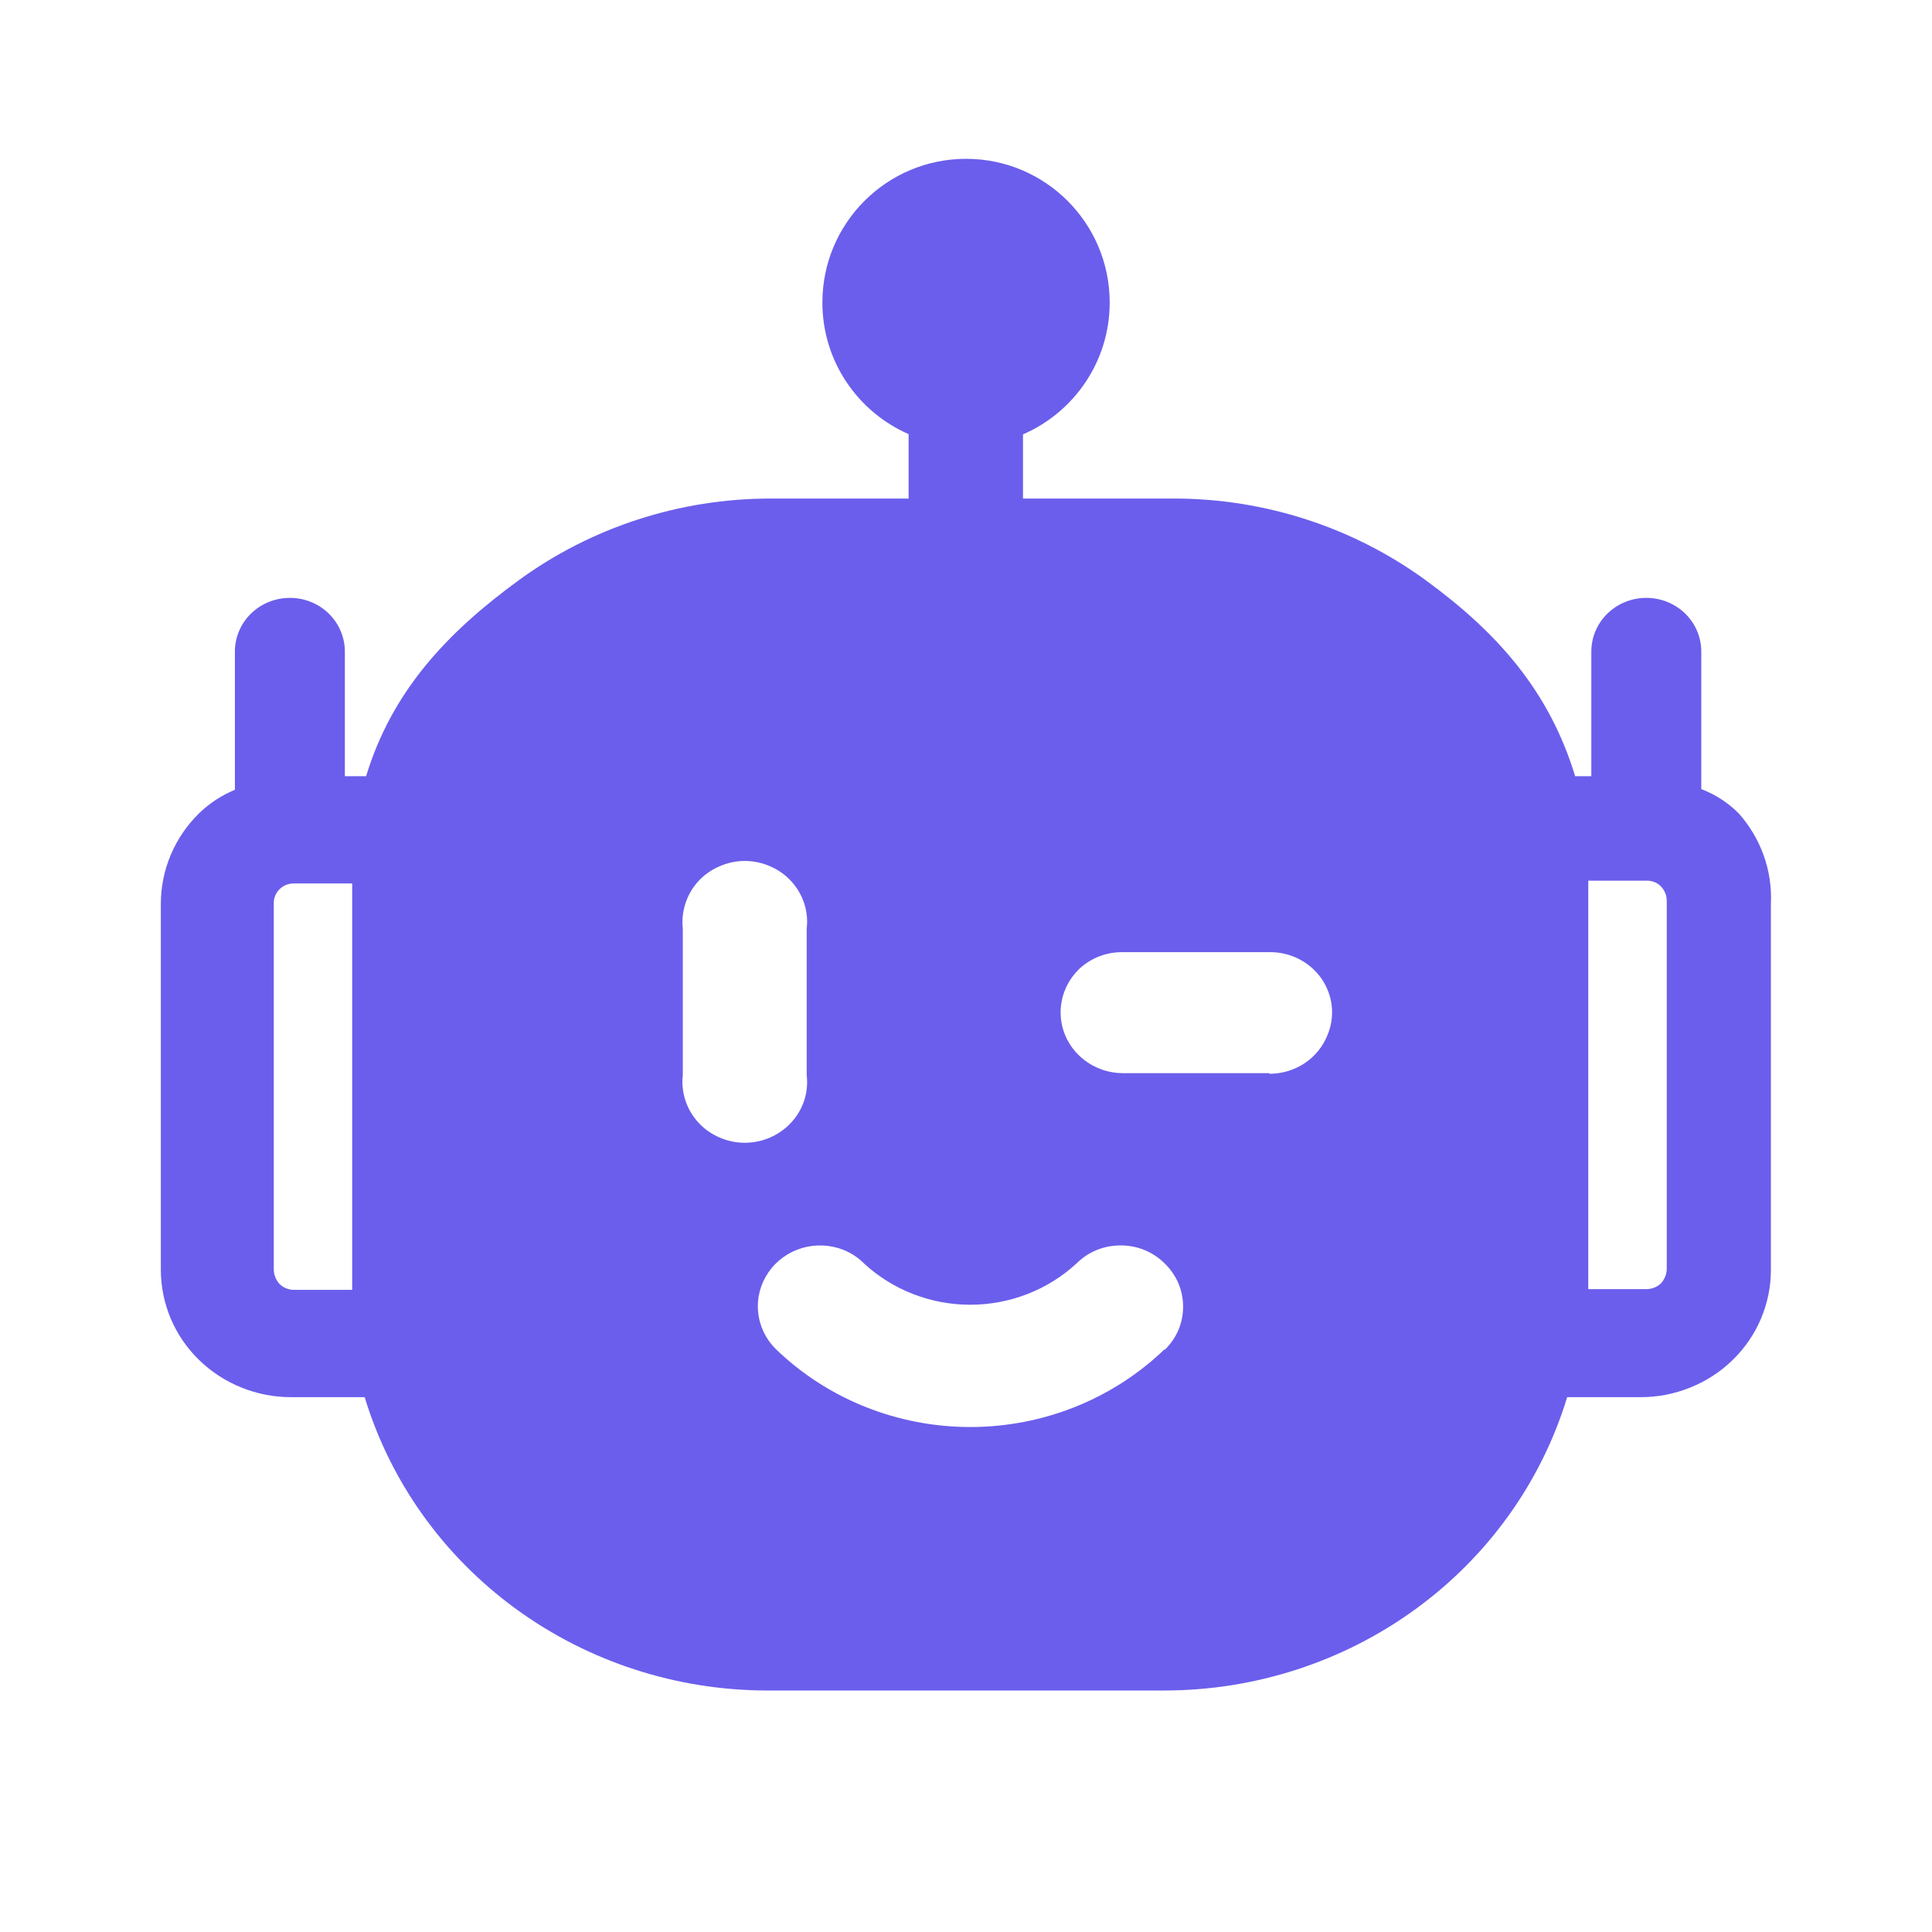 <?xml version="1.0" encoding="UTF-8"?> <svg xmlns="http://www.w3.org/2000/svg" width="24" height="24" viewBox="0 0 24 24" fill="none"><path d="M12.001 1.973C12.986 1.973 13.785 2.772 13.785 3.758C13.785 4.492 13.341 5.121 12.708 5.396V6.193H14.587C15.711 6.194 16.806 6.549 17.707 7.205C18.608 7.862 19.247 8.59 19.567 9.642H19.768V8.094C19.768 7.917 19.84 7.747 19.968 7.622C20.096 7.497 20.27 7.427 20.451 7.427C20.632 7.427 20.806 7.497 20.934 7.622C21.062 7.747 21.134 7.917 21.134 8.094V9.802C21.309 9.869 21.467 9.972 21.599 10.104C21.874 10.413 22.018 10.815 21.999 11.224V15.774C21.999 15.982 21.957 16.188 21.876 16.38C21.795 16.572 21.675 16.747 21.524 16.894C21.374 17.041 21.195 17.157 20.998 17.236C20.801 17.316 20.591 17.357 20.378 17.356H19.468C19.148 18.408 18.488 19.331 17.587 19.987C16.686 20.644 15.591 20.999 14.467 21H9.53C8.406 20.999 7.311 20.644 6.41 19.987C5.509 19.331 4.85 18.408 4.53 17.356H3.619C3.406 17.357 3.195 17.316 2.998 17.236C2.801 17.157 2.623 17.04 2.473 16.894C2.322 16.747 2.202 16.572 2.121 16.38C2.04 16.188 1.998 15.982 1.998 15.774V11.224C1.999 10.804 2.169 10.402 2.472 10.104C2.6 9.979 2.752 9.88 2.918 9.811V8.094C2.918 7.917 2.99 7.747 3.118 7.622C3.246 7.497 3.42 7.427 3.602 7.427C3.783 7.427 3.956 7.497 4.084 7.622C4.212 7.747 4.284 7.917 4.284 8.094V9.642H4.548C4.868 8.59 5.547 7.862 6.448 7.205C7.349 6.549 8.444 6.194 9.568 6.193H11.287V5.393C10.657 5.117 10.216 4.49 10.216 3.758C10.216 2.772 11.015 1.973 12.001 1.973ZM13.921 15.471C13.819 15.471 13.718 15.49 13.624 15.528C13.53 15.567 13.445 15.623 13.374 15.694C13.017 16.024 12.544 16.208 12.053 16.208C11.562 16.208 11.089 16.024 10.732 15.694C10.662 15.623 10.576 15.567 10.482 15.528C10.317 15.462 10.133 15.453 9.962 15.504C9.791 15.555 9.643 15.662 9.544 15.808C9.445 15.953 9.4 16.127 9.418 16.301C9.435 16.474 9.513 16.637 9.64 16.761C10.282 17.381 11.15 17.727 12.054 17.727C12.957 17.727 13.824 17.38 14.467 16.761V16.77C14.54 16.699 14.598 16.616 14.638 16.523C14.677 16.431 14.697 16.332 14.697 16.232C14.697 16.132 14.677 16.033 14.638 15.94C14.598 15.848 14.54 15.765 14.467 15.694C14.396 15.623 14.311 15.567 14.217 15.528C14.123 15.49 14.023 15.471 13.921 15.471ZM3.638 10.975C3.573 10.977 3.511 11.005 3.467 11.052C3.423 11.098 3.399 11.16 3.401 11.224V15.774C3.403 15.84 3.429 15.903 3.474 15.952C3.522 15.998 3.587 16.024 3.655 16.023H4.375V10.975H3.638ZM19.73 16.014H20.451C20.519 16.014 20.584 15.989 20.633 15.942C20.677 15.894 20.703 15.831 20.705 15.766V11.188C20.705 11.122 20.678 11.059 20.633 11.011C20.61 10.988 20.583 10.97 20.554 10.958C20.524 10.946 20.491 10.939 20.459 10.94H19.73V16.014ZM9.252 10.695C9.143 10.695 9.036 10.718 8.937 10.762C8.837 10.805 8.747 10.868 8.675 10.947C8.602 11.027 8.548 11.12 8.515 11.222C8.482 11.323 8.47 11.43 8.482 11.535V13.356C8.47 13.462 8.481 13.57 8.515 13.671C8.548 13.772 8.602 13.865 8.675 13.944C8.747 14.024 8.837 14.086 8.937 14.13C9.036 14.173 9.143 14.196 9.252 14.196C9.361 14.196 9.469 14.173 9.568 14.13C9.668 14.086 9.757 14.023 9.829 13.944C9.902 13.865 9.957 13.772 9.99 13.671C10.023 13.57 10.034 13.462 10.021 13.356V11.535C10.034 11.43 10.023 11.323 9.99 11.222C9.957 11.12 9.902 11.027 9.829 10.947C9.757 10.868 9.668 10.805 9.568 10.762C9.469 10.718 9.361 10.695 9.252 10.695ZM13.947 11.828C13.846 11.827 13.745 11.845 13.651 11.882C13.558 11.919 13.472 11.973 13.4 12.043C13.293 12.149 13.219 12.284 13.19 12.43C13.16 12.576 13.176 12.728 13.234 12.865C13.293 13.003 13.392 13.12 13.519 13.203C13.645 13.286 13.795 13.331 13.947 13.331H15.77V13.339C15.924 13.339 16.075 13.294 16.203 13.21C16.331 13.126 16.43 13.006 16.487 12.866C16.537 12.752 16.556 12.627 16.544 12.503C16.532 12.379 16.487 12.26 16.416 12.157C16.345 12.054 16.248 11.971 16.136 11.913C16.023 11.856 15.897 11.826 15.77 11.828H13.947Z" fill="#6B5EEC"></path></svg> 